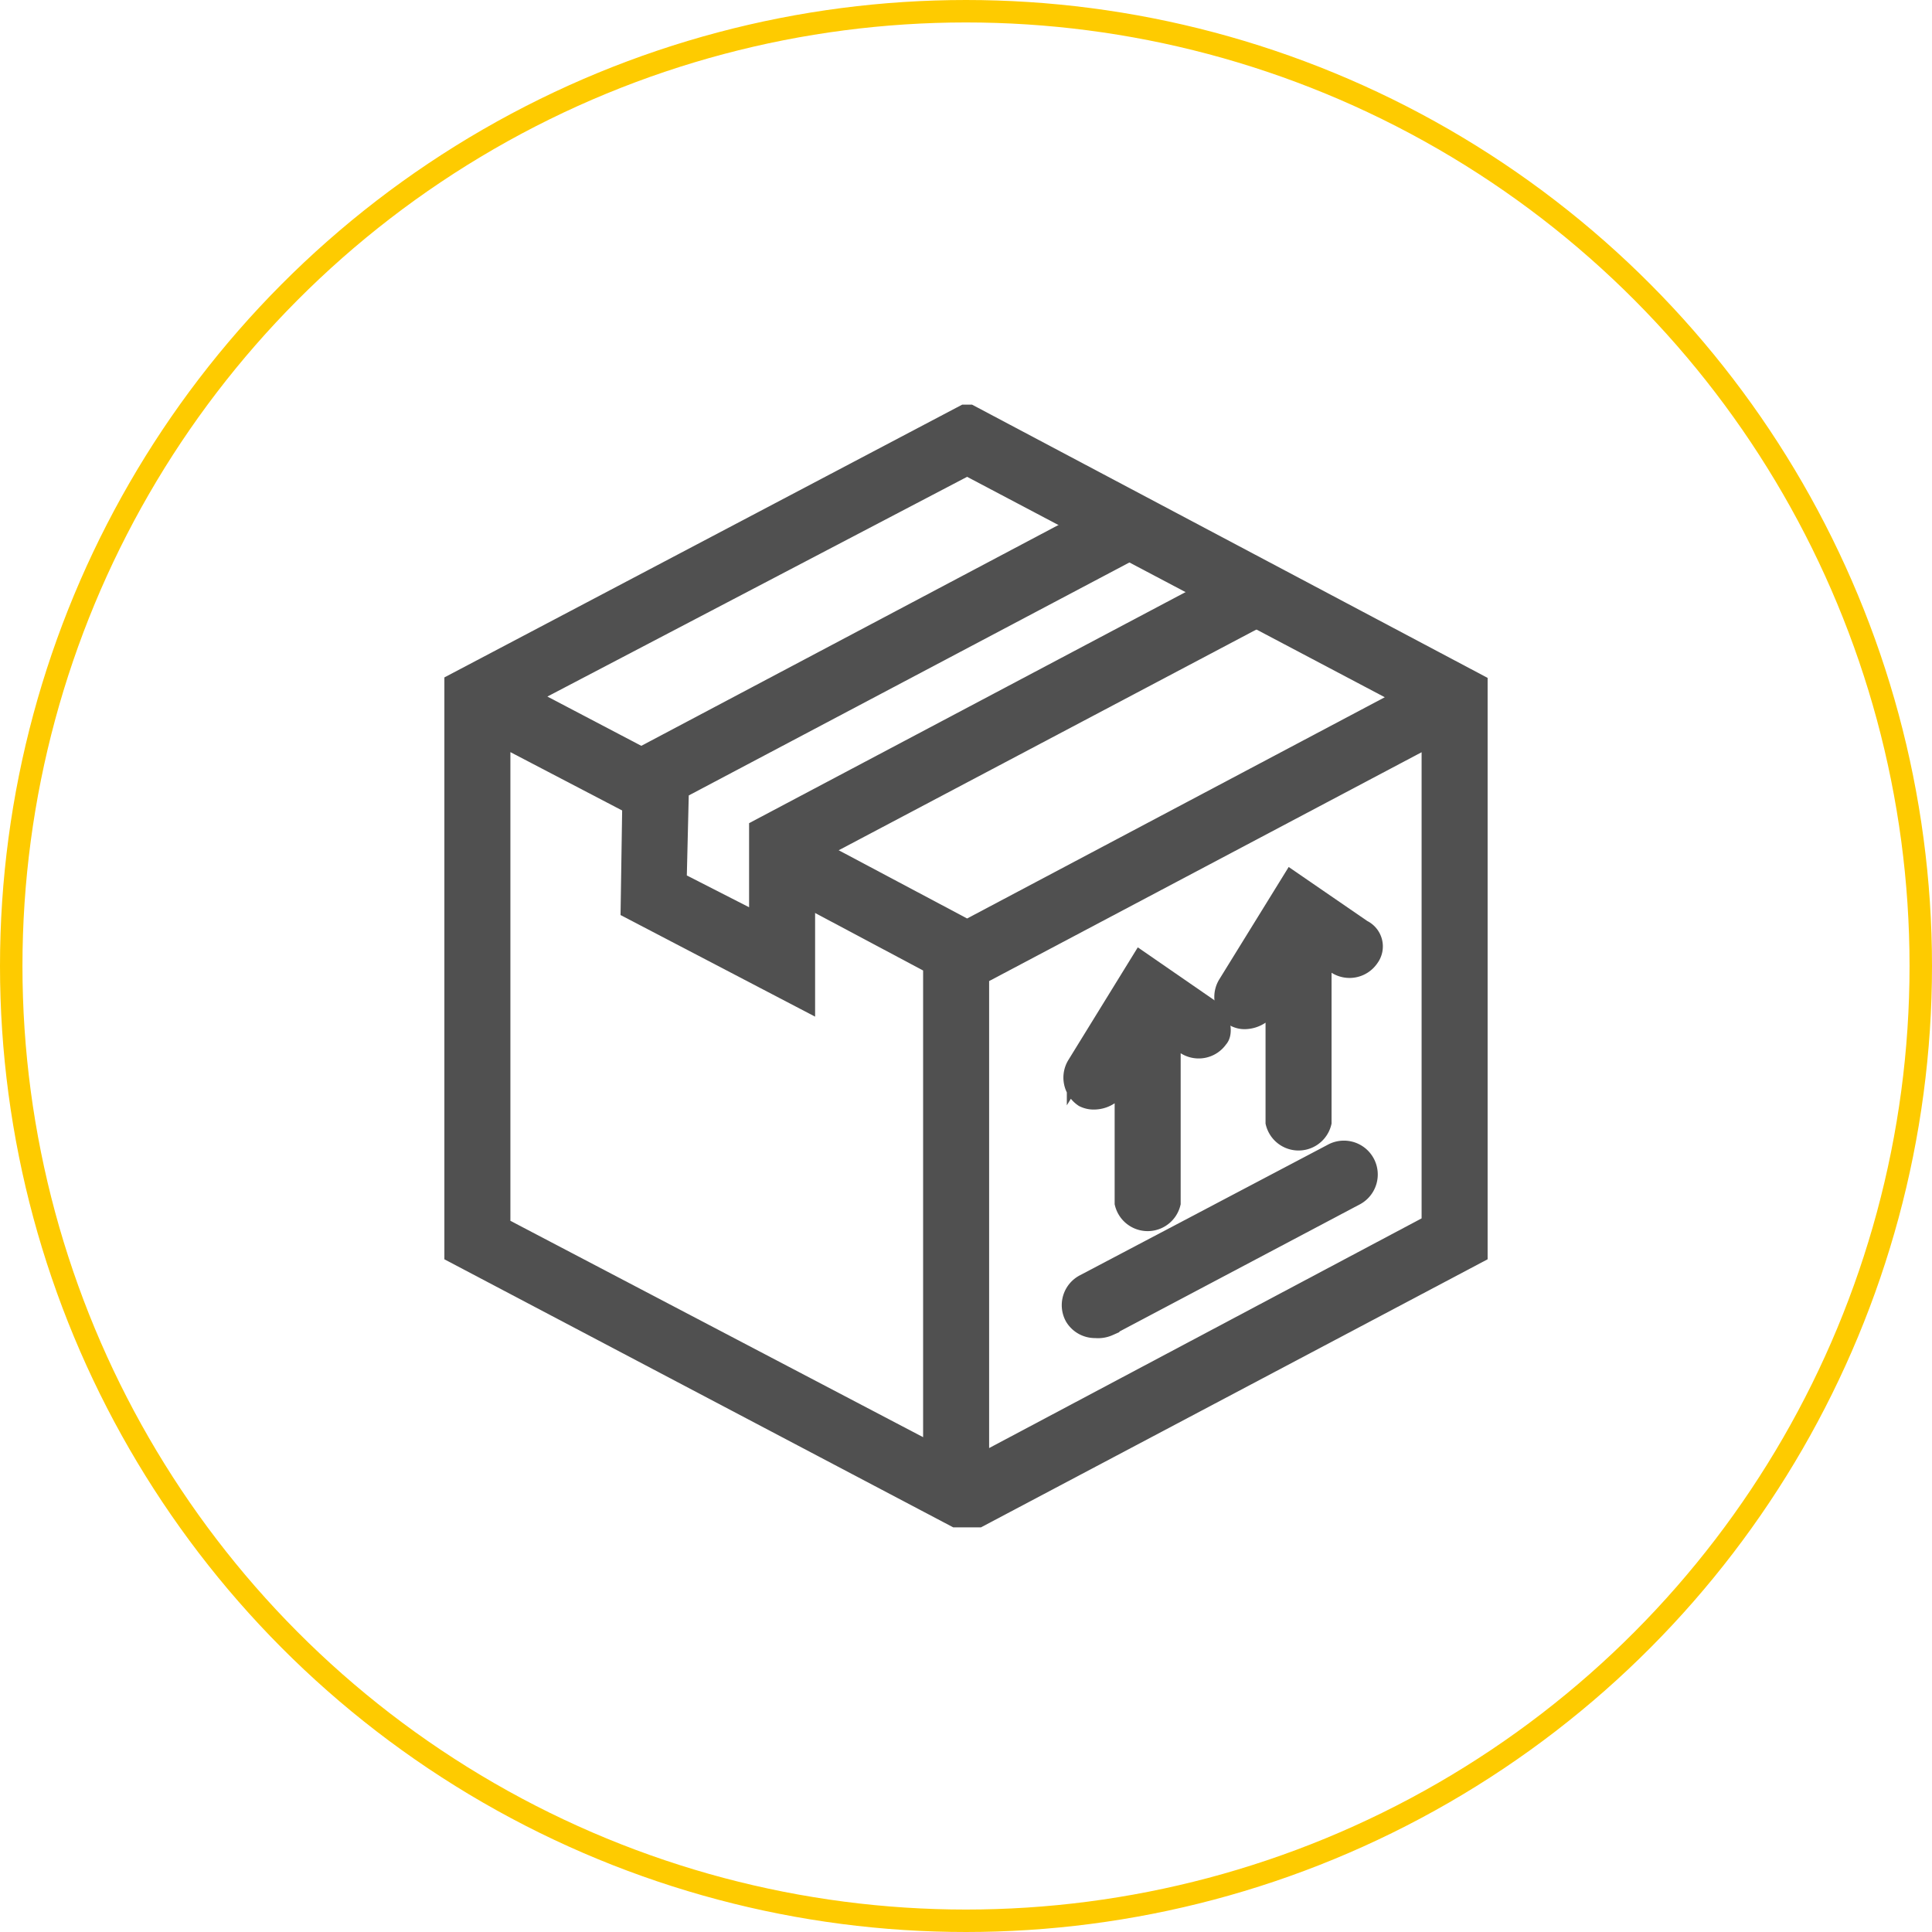 <?xml version="1.0" encoding="UTF-8"?> <svg xmlns="http://www.w3.org/2000/svg" xmlns:xlink="http://www.w3.org/1999/xlink" id="Слой_2" data-name="Слой 2" viewBox="0 0 86.04 86.04"><defs><style>.cls-1,.cls-4{fill:none;}.cls-2{clip-path:url(#clip-path);}.cls-3{fill:#505050;stroke:#505050;}.cls-4{stroke:#fecb00;stroke-miterlimit:10;}</style><clipPath id="clip-path" transform="translate(-665.36 -377.33)"><rect class="cls-1" x="683.38" y="395.35" width="50" height="50"></rect></clipPath></defs><title>Услуги иконка в круге 6</title><g class="cls-2"><path class="cls-3" d="M701.16,421.78l-7.66-4,.1-6.5,21.61-11.44.87,1.75-20.54,10.86-.1,4.17,3.78,1.93v-4.26l21.61-11.44.88,1.74-20.55,10.86Z" transform="translate(-665.36 -377.33)"></path><path class="cls-3" d="M708.43,395.8l-22.78,12v25.31l22.78,12,22.68-12V407.82Zm0,23-7.85-4.17-.88,1.75,7.27,3.87v21.91L687.59,432V410l6.3,3.29.87-1.74-6.1-3.2L708.43,398l19.67,10.38Zm20.74,13.09-20.26,10.76V420.72L729.17,410Z" transform="translate(-665.36 -377.33)"></path><path class="cls-3" d="M714.15,436.42a1,1,0,0,1-.88-.48,1,1,0,0,1,.39-1.36l11.05-5.82a1,1,0,0,1,1,1.75l-11,5.82A1.11,1.11,0,0,1,714.15,436.42Z" transform="translate(-665.36 -377.33)"></path><path class="cls-3" d="M726,418.78l-3.1-2.13-2.81,4.55a1,1,0,0,0,.29,1.36.84.84,0,0,0,.48.1,1.19,1.19,0,0,0,.88-.49l.48-.77v5.91a1,1,0,0,0,1.94,0v-7.56l.77.48a1,1,0,0,0,1.36-.29A.77.77,0,0,0,726,418.78Z" transform="translate(-665.36 -377.33)"></path><path class="cls-3" d="M719.28,422.37l-3.1-2.14-2.81,4.56a1,1,0,0,0,.29,1.36.93.93,0,0,0,.49.09,1.16,1.16,0,0,0,.87-.48l.48-.78v5.92a1,1,0,0,0,1.94,0v-7.56l.78.48a1,1,0,0,0,1.35-.29C719.77,423.34,719.67,422.66,719.28,422.37Z" transform="translate(-665.36 -377.33)"></path></g><circle class="cls-4" cx="43.02" cy="43.02" r="42.52"></circle></svg> 